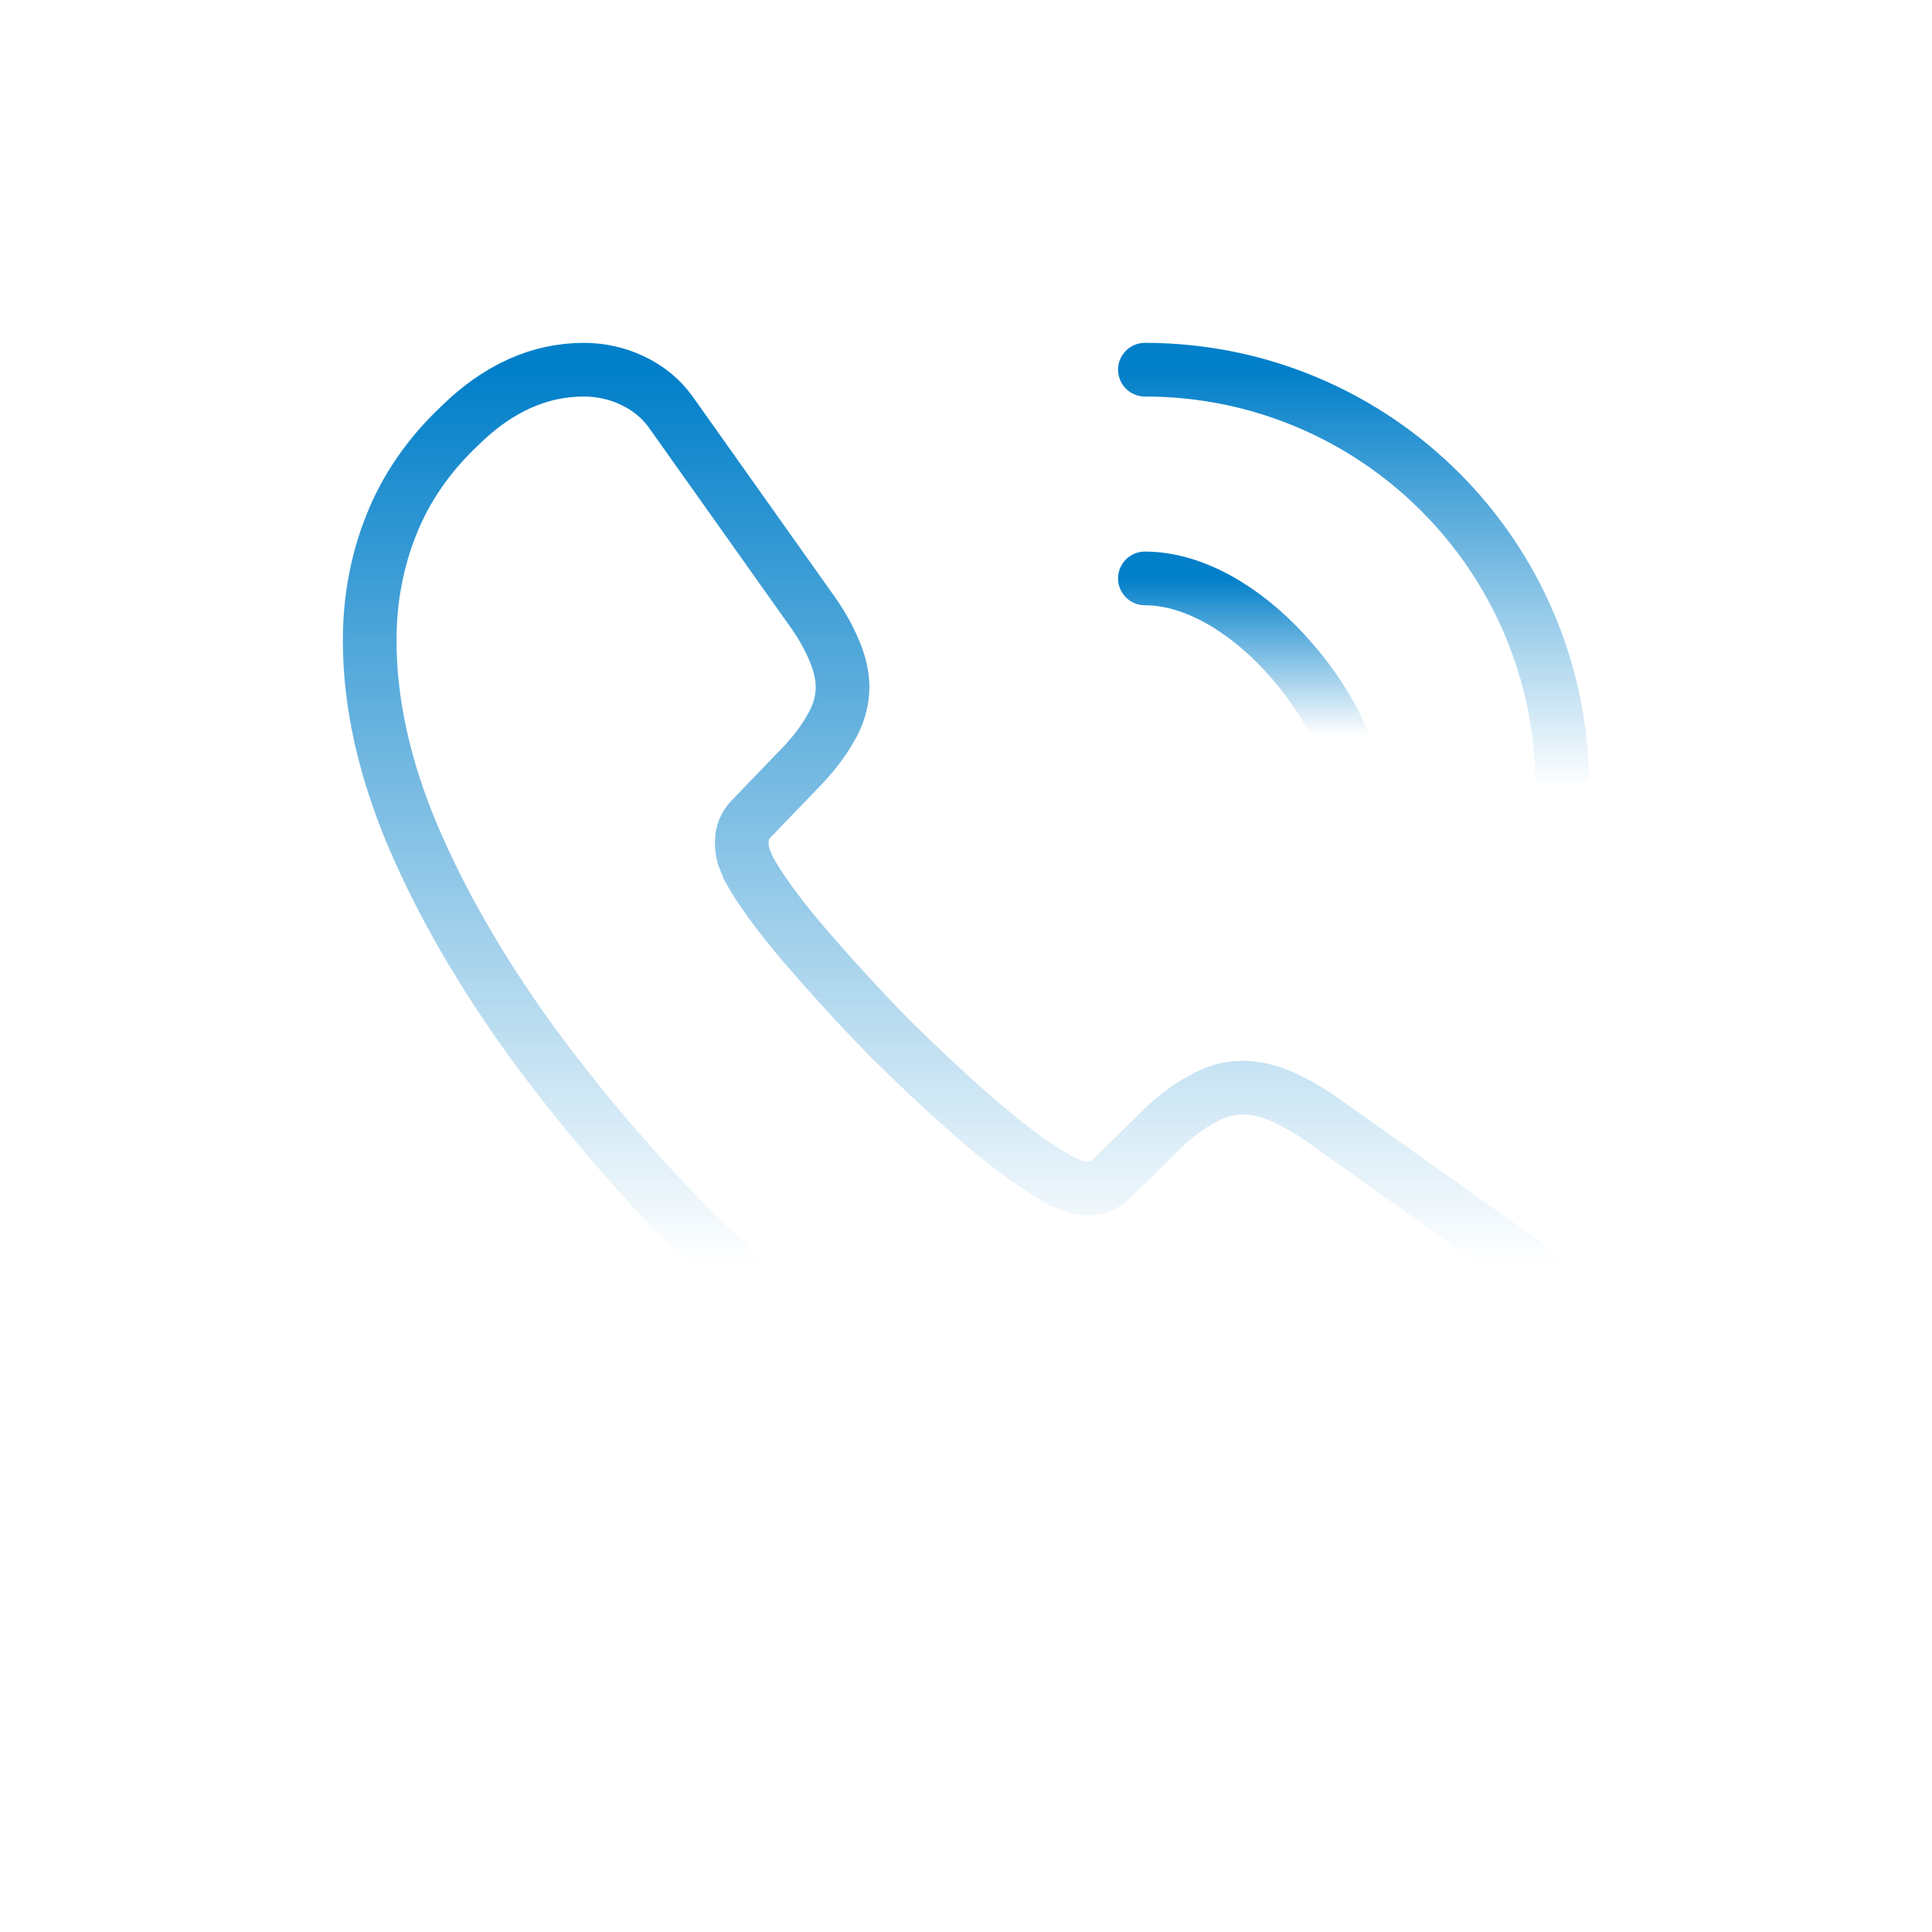 <?xml version="1.0" encoding="UTF-8"?>
<svg xmlns="http://www.w3.org/2000/svg" width="54" height="54" viewBox="0 0 54 54" fill="none">
  <g filter="url(#filter0_d_932_445)">
    <path d="M43.617 37.55C43.617 38.15 43.483 38.767 43.2 39.367C42.917 39.967 42.55 40.533 42.067 41.067C41.25 41.967 40.35 42.617 39.333 43.033C38.333 43.45 37.25 43.667 36.083 43.667C34.383 43.667 32.567 43.267 30.65 42.45C28.733 41.633 26.817 40.533 24.917 39.15C23 37.75 21.183 36.2 19.45 34.483C17.733 32.75 16.183 30.933 14.8 29.033C13.433 27.133 12.333 25.233 11.533 23.35C10.733 21.45 10.333 19.633 10.333 17.9C10.333 16.767 10.533 15.683 10.933 14.683C11.333 13.667 11.967 12.733 12.85 11.9C13.917 10.85 15.083 10.333 16.317 10.333C16.783 10.333 17.25 10.433 17.667 10.633C18.1 10.833 18.483 11.133 18.783 11.567L22.65 17.017C22.95 17.433 23.167 17.817 23.317 18.183C23.467 18.533 23.55 18.883 23.55 19.2C23.55 19.6 23.433 20 23.2 20.383C22.983 20.767 22.667 21.167 22.267 21.567L21 22.883C20.817 23.067 20.733 23.283 20.733 23.55C20.733 23.683 20.75 23.8 20.783 23.933C20.833 24.067 20.883 24.167 20.917 24.267C21.217 24.817 21.733 25.533 22.467 26.4C23.217 27.267 24.017 28.15 24.883 29.033C25.783 29.917 26.65 30.733 27.533 31.483C28.4 32.217 29.117 32.717 29.683 33.017C29.767 33.05 29.867 33.1 29.983 33.15C30.117 33.2 30.25 33.217 30.4 33.217C30.683 33.217 30.9 33.117 31.083 32.933L32.35 31.683C32.767 31.267 33.167 30.95 33.55 30.75C33.933 30.517 34.317 30.4 34.733 30.4C35.05 30.4 35.383 30.467 35.75 30.617C36.117 30.767 36.5 30.983 36.917 31.267L42.433 35.183C42.867 35.483 43.167 35.833 43.35 36.25C43.517 36.667 43.617 37.083 43.617 37.55Z" stroke="url(#paint0_linear_932_445)" stroke-width="1.5" stroke-miterlimit="10"></path>
    <path d="M37.833 22C37.833 21 37.05 19.467 35.883 18.217C34.817 17.067 33.4 16.167 32 16.167" stroke="url(#paint1_linear_932_445)" stroke-width="1.5" stroke-linecap="round" stroke-linejoin="round"></path>
    <path d="M43.667 22C43.667 15.55 38.45 10.333 32 10.333" stroke="url(#paint2_linear_932_445)" stroke-width="1.5" stroke-linecap="round" stroke-linejoin="round"></path>
  </g>
  <defs>
    <filter id="filter0_d_932_445" x="-2.4" y="-2.4" width="58.8" height="58.8" filterUnits="userSpaceOnUse" color-interpolation-filters="sRGB">
      <feFlood flood-opacity="0" result="BackgroundImageFix"></feFlood>
      <feColorMatrix in="SourceAlpha" type="matrix" values="0 0 0 0 0 0 0 0 0 0 0 0 0 0 0 0 0 0 127 0" result="hardAlpha"></feColorMatrix>
      <feOffset></feOffset>
      <feGaussianBlur stdDeviation="4.7"></feGaussianBlur>
      <feComposite in2="hardAlpha" operator="out"></feComposite>
      <feColorMatrix type="matrix" values="0 0 0 0 0.855 0 0 0 0 0 0 0 0 0 0 0 0 0 0.3 0"></feColorMatrix>
      <feBlend mode="normal" in2="BackgroundImageFix" result="effect1_dropShadow_932_445"></feBlend>
      <feBlend mode="normal" in="SourceGraphic" in2="effect1_dropShadow_932_445" result="shape"></feBlend>
    </filter>
    <linearGradient id="paint0_linear_932_445" x1="26.975" y1="10.333" x2="26.975" y2="43.667" gradientUnits="userSpaceOnUse">
      <stop stop-color="#017fc9"></stop>
      <stop offset="0.75" stop-color="#017fc9" stop-opacity="0"></stop>
    </linearGradient>
    <linearGradient id="paint1_linear_932_445" x1="34.917" y1="16.167" x2="34.917" y2="22" gradientUnits="userSpaceOnUse">
      <stop stop-color="#017fc9"></stop>
      <stop offset="0.75" stop-color="#017fc9" stop-opacity="0"></stop>
    </linearGradient>
    <linearGradient id="paint2_linear_932_445" x1="37.833" y1="10.333" x2="37.833" y2="22" gradientUnits="userSpaceOnUse">
      <stop stop-color="#017fc9"></stop>
      <stop offset="1" stop-color="#017fc9" stop-opacity="0"></stop>
    </linearGradient>
  </defs>
</svg>
